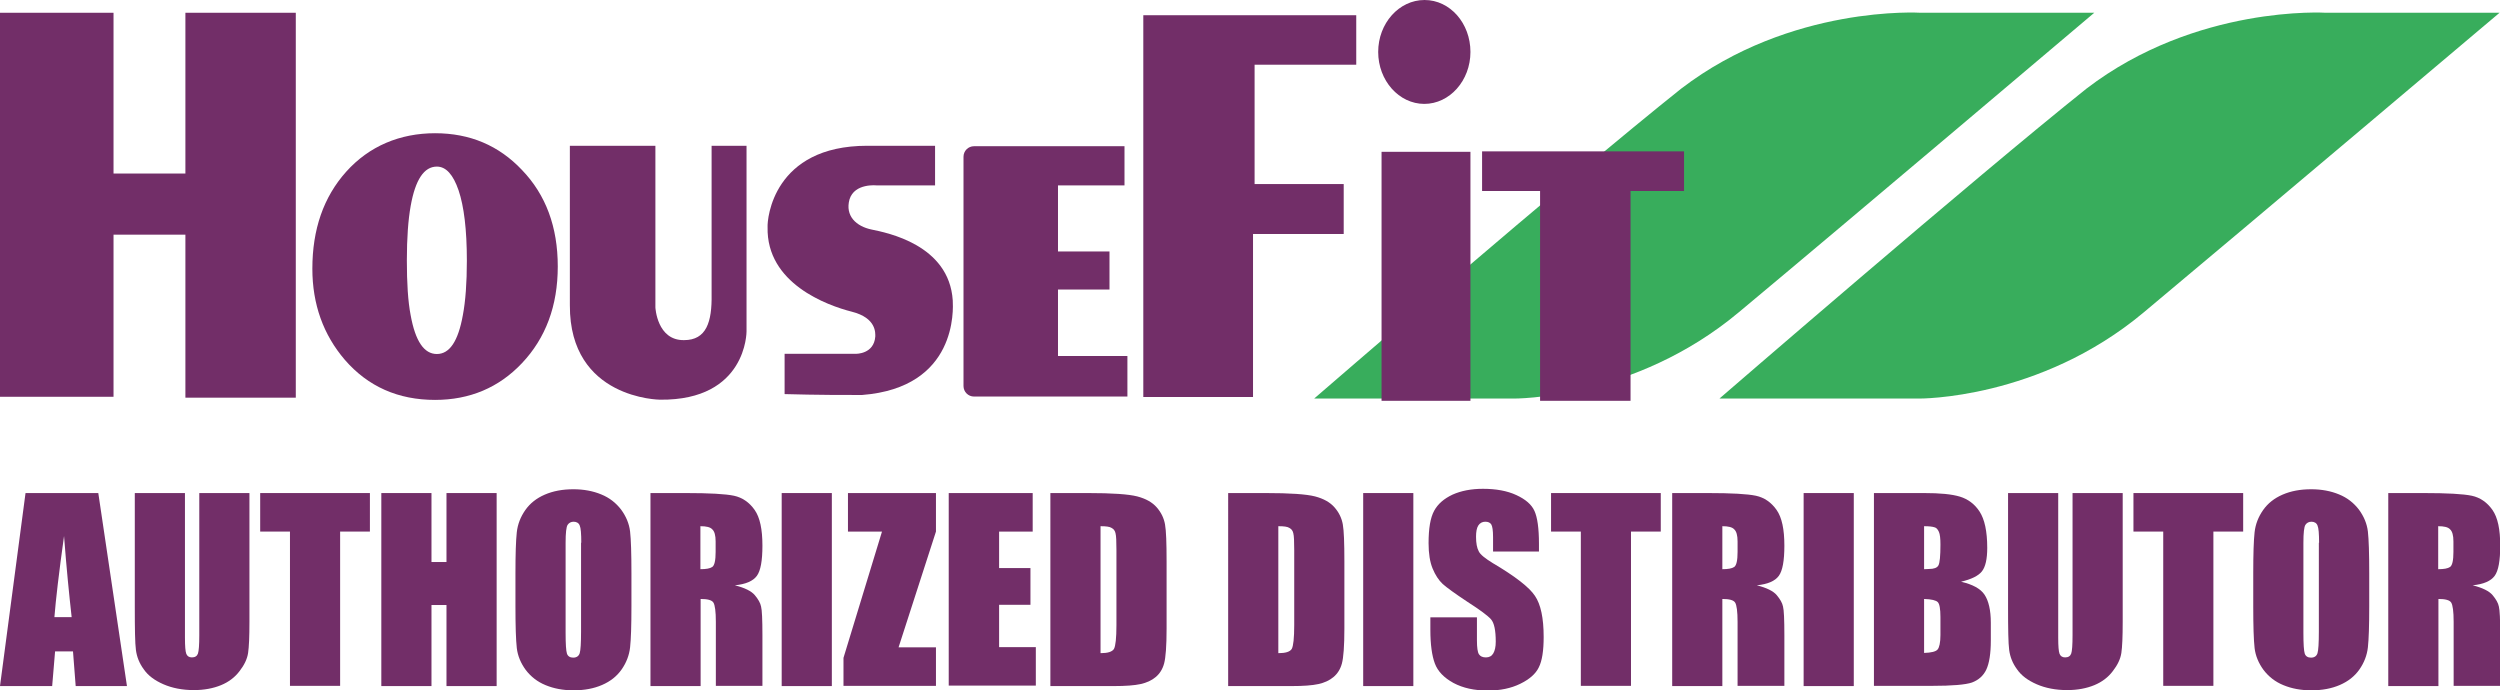 <?xml version="1.0" encoding="utf-8"?>
<!-- Generator: Adobe Illustrator 27.0.0, SVG Export Plug-In . SVG Version: 6.00 Build 0)  -->
<svg version="1.1" id="Layer_1" xmlns="http://www.w3.org/2000/svg" xmlns:xlink="http://www.w3.org/1999/xlink" x="0px" y="0px"
	 width="1116.5px" height="308.2px" viewBox="0 0 1116.5 308.2" style="enable-background:new 0 0 1116.5 308.2;"
	 xml:space="preserve">
<style type="text/css">
	.st0{enable-background:new    ;}
	.st1{fill:#722E68;}
	.st2{fill:#38AD5C;}
</style>
<g class="st0">
	<path class="st1" d="M43.9,220.2l12.8,86.2H33.8l-1.2-15.5h-8l-1.3,15.5H0l11.4-86.2H43.9z M32,275.6c-1.1-9.8-2.3-21.8-3.4-36.2
		c-2.3,16.5-3.7,28.6-4.3,36.2H32z"/>
	<path class="st1" d="M111.4,220.2v57.6c0,6.5-0.2,11.1-0.6,13.8s-1.7,5.4-3.8,8.1c-2.1,2.8-4.9,4.9-8.3,6.3
		c-3.4,1.4-7.5,2.2-12.1,2.2c-5.1,0-9.7-0.9-13.6-2.6s-6.9-3.9-8.8-6.7c-2-2.7-3.1-5.6-3.5-8.6c-0.4-3-0.5-9.4-0.5-19.1v-51h22.4
		v64.6c0,3.8,0.2,6.2,0.6,7.2c0.4,1,1.2,1.6,2.5,1.6c1.4,0,2.3-0.6,2.7-1.7c0.4-1.2,0.6-3.9,0.6-8.2v-63.5H111.4z"/>
	<path class="st1" d="M165.2,220.2v17.2h-13.3v68.9h-22.4v-68.9h-13.3v-17.2H165.2z"/>
	<path class="st1" d="M221.8,220.2v86.2h-22.4v-36.2h-6.7v36.2h-22.4v-86.2h22.4V251h6.7v-30.8H221.8z"/>
	<path class="st1" d="M282,270.7c0,8.7-0.2,14.8-0.6,18.4c-0.4,3.6-1.7,6.9-3.8,9.9c-2.1,3-5,5.3-8.7,6.9c-3.7,1.6-7.9,2.4-12.8,2.4
		c-4.6,0-8.8-0.8-12.4-2.3c-3.7-1.5-6.6-3.8-8.9-6.8c-2.2-3-3.6-6.3-4-9.8s-0.6-9.8-0.6-18.6v-14.7c0-8.7,0.2-14.8,0.6-18.4
		c0.4-3.6,1.7-6.9,3.8-9.9c2.1-3,5-5.3,8.7-6.9c3.7-1.6,7.9-2.4,12.8-2.4c4.6,0,8.8,0.8,12.4,2.3c3.7,1.5,6.6,3.8,8.9,6.8
		c2.2,3,3.6,6.3,4,9.8c0.4,3.5,0.6,9.8,0.6,18.6V270.7z M259.6,242.4c0-4-0.2-6.6-0.7-7.7c-0.4-1.1-1.4-1.7-2.7-1.7
		c-1.2,0-2.1,0.5-2.7,1.4c-0.6,0.9-0.9,3.6-0.9,8v40.2c0,5,0.2,8.1,0.6,9.3c0.4,1.2,1.4,1.8,2.8,1.8c1.5,0,2.5-0.7,2.9-2
		c0.4-1.3,0.6-4.6,0.6-9.6V242.4z"/>
	<path class="st1" d="M290.4,220.2h15.9c10.6,0,17.7,0.4,21.5,1.2c3.7,0.8,6.8,2.9,9.2,6.3c2.4,3.4,3.5,8.7,3.5,16
		c0,6.7-0.8,11.2-2.5,13.5c-1.7,2.3-4.9,3.7-9.8,4.2c4.4,1.1,7.4,2.6,8.9,4.4c1.5,1.8,2.5,3.5,2.8,5.1c0.4,1.5,0.6,5.8,0.6,12.7
		v22.7h-20.8v-28.6c0-4.6-0.4-7.5-1.1-8.6c-0.7-1.1-2.6-1.6-5.7-1.6v38.9h-22.4V220.2z M312.8,235v19.2c2.5,0,4.3-0.3,5.3-1
		c1-0.7,1.5-2.9,1.5-6.7v-4.7c0-2.7-0.5-4.5-1.5-5.4C317.2,235.4,315.4,235,312.8,235z"/>
	<path class="st1" d="M371.5,220.2v86.2h-22.4v-86.2H371.5z"/>
	<path class="st1" d="M418,220.2v17.2l-16.7,51.7H418v17.2h-41.3v-12.5l17.2-56.4h-15.2v-17.2H418z"/>
	<path class="st1" d="M423.8,220.2h37.4v17.2h-15v16.3h14v16.4h-14v18.9h16.4v17.2h-38.9V220.2z"/>
	<path class="st1" d="M469.1,220.2h16.8c10.8,0,18.1,0.5,22,1.5c3.8,1,6.7,2.6,8.7,4.9c2,2.3,3.2,4.8,3.7,7.6s0.7,8.3,0.7,16.4v30.2
		c0,7.7-0.4,12.9-1.1,15.5c-0.7,2.6-2,4.6-3.8,6.1c-1.8,1.5-4,2.5-6.7,3.1c-2.7,0.6-6.7,0.9-12,0.9h-28.3V220.2z M491.5,235v56.7
		c3.2,0,5.2-0.6,6-1.9c0.7-1.3,1.1-4.8,1.1-10.6v-33.5c0-3.9-0.1-6.4-0.4-7.5c-0.2-1.1-0.8-1.9-1.7-2.4
		C495.6,235.2,493.9,235,491.5,235z"/>
	<path class="st1" d="M548.5,220.2h16.8c10.8,0,18.1,0.5,22,1.5c3.8,1,6.7,2.6,8.7,4.9c2,2.3,3.2,4.8,3.7,7.6s0.7,8.3,0.7,16.4v30.2
		c0,7.7-0.4,12.9-1.1,15.5c-0.7,2.6-2,4.6-3.8,6.1c-1.8,1.5-4,2.5-6.7,3.1c-2.7,0.6-6.7,0.9-12,0.9h-28.3V220.2z M570.9,235v56.7
		c3.2,0,5.2-0.6,6-1.9c0.7-1.3,1.1-4.8,1.1-10.6v-33.5c0-3.9-0.1-6.4-0.4-7.5c-0.2-1.1-0.8-1.9-1.7-2.4
		C575,235.2,573.4,235,570.9,235z"/>
	<path class="st1" d="M631.2,220.2v86.2h-22.4v-86.2H631.2z"/>
	<path class="st1" d="M687.6,246.3h-20.8v-6.4c0-3-0.3-4.9-0.8-5.7c-0.5-0.8-1.4-1.2-2.7-1.2c-1.3,0-2.4,0.6-3.1,1.7
		c-0.7,1.1-1,2.8-1,5c0,2.9,0.4,5,1.2,6.5c0.7,1.5,2.9,3.2,6.3,5.3c10,5.9,16.3,10.8,18.8,14.6c2.6,3.8,3.9,9.9,3.9,18.4
		c0,6.1-0.7,10.7-2.2,13.6c-1.4,2.9-4.2,5.3-8.3,7.3c-4.1,2-8.9,3-14.4,3c-6,0-11.1-1.1-15.4-3.4c-4.2-2.3-7-5.2-8.3-8.7
		c-1.3-3.5-2-8.5-2-15v-5.6h20.8V286c0,3.2,0.3,5.3,0.9,6.2c0.6,0.9,1.6,1.4,3.1,1.4s2.6-0.6,3.3-1.8c0.7-1.2,1.1-2.9,1.1-5.2
		c0-5.1-0.7-8.4-2.1-10c-1.4-1.6-4.9-4.2-10.5-7.8c-5.6-3.7-9.3-6.4-11.1-8c-1.8-1.7-3.3-4-4.5-6.9c-1.2-2.9-1.8-6.7-1.8-11.3
		c0-6.6,0.8-11.4,2.5-14.5c1.7-3.1,4.4-5.4,8.2-7.2c3.8-1.7,8.3-2.6,13.6-2.6c5.8,0,10.8,0.9,14.9,2.8c4.1,1.9,6.8,4.2,8.1,7.1
		c1.3,2.9,2,7.7,2,14.6V246.3z"/>
	<path class="st1" d="M741.7,220.2v17.2h-13.3v68.9H706v-68.9h-13.3v-17.2H741.7z"/>
	<path class="st1" d="M746.8,220.2h15.9c10.6,0,17.7,0.4,21.5,1.2c3.7,0.8,6.8,2.9,9.2,6.3c2.4,3.4,3.5,8.7,3.5,16
		c0,6.7-0.8,11.2-2.5,13.5c-1.7,2.3-4.9,3.7-9.8,4.2c4.4,1.1,7.4,2.6,8.9,4.4c1.5,1.8,2.5,3.5,2.8,5.1c0.4,1.5,0.6,5.8,0.6,12.7
		v22.7H776v-28.6c0-4.6-0.4-7.5-1.1-8.6c-0.7-1.1-2.6-1.6-5.7-1.6v38.9h-22.4V220.2z M769.2,235v19.2c2.5,0,4.3-0.3,5.3-1
		c1-0.7,1.5-2.9,1.5-6.7v-4.7c0-2.7-0.5-4.5-1.5-5.4C773.6,235.4,771.8,235,769.2,235z"/>
	<path class="st1" d="M827.9,220.2v86.2h-22.4v-86.2H827.9z"/>
	<path class="st1" d="M836.9,220.2h22.4c7.1,0,12.4,0.5,16,1.6c3.6,1.1,6.6,3.3,8.8,6.7c2.2,3.4,3.4,8.7,3.4,16.2
		c0,5-0.8,8.5-2.4,10.5c-1.6,2-4.7,3.5-9.3,4.6c5.2,1.2,8.7,3.1,10.5,5.8c1.8,2.7,2.8,6.9,2.8,12.5v8c0,5.8-0.7,10.1-2,12.9
		c-1.3,2.8-3.5,4.7-6.4,5.8c-2.9,1-8.9,1.5-17.9,1.5h-25.9V220.2z M859.3,235v19.2c1,0,1.7-0.1,2.2-0.1c2.2,0,3.6-0.5,4.2-1.6
		c0.6-1.1,0.9-4.2,0.9-9.3c0-2.7-0.2-4.6-0.7-5.7s-1.1-1.8-1.9-2C863.1,235.2,861.6,235,859.3,235z M859.3,267.5v24.1
		c3.2-0.1,5.2-0.6,6-1.5s1.3-3.1,1.3-6.5v-8c0-3.7-0.4-5.9-1.2-6.7S862.6,267.6,859.3,267.5z"/>
	<path class="st1" d="M948,220.2v57.6c0,6.5-0.2,11.1-0.6,13.8s-1.7,5.4-3.8,8.1c-2.1,2.8-4.9,4.9-8.3,6.3
		c-3.4,1.4-7.5,2.2-12.1,2.2c-5.1,0-9.7-0.9-13.6-2.6c-3.9-1.7-6.9-3.9-8.8-6.7c-2-2.7-3.1-5.6-3.5-8.6c-0.4-3-0.5-9.4-0.5-19.1v-51
		h22.4v64.6c0,3.8,0.2,6.2,0.6,7.2c0.4,1,1.2,1.6,2.5,1.6c1.4,0,2.3-0.6,2.7-1.7s0.6-3.9,0.6-8.2v-63.5H948z"/>
	<path class="st1" d="M1001.8,220.2v17.2h-13.3v68.9h-22.4v-68.9h-13.3v-17.2H1001.8z"/>
	<path class="st1" d="M1058.1,270.7c0,8.7-0.2,14.8-0.6,18.4c-0.4,3.6-1.7,6.9-3.8,9.9s-5,5.3-8.7,6.9c-3.7,1.6-7.9,2.4-12.8,2.4
		c-4.6,0-8.8-0.8-12.4-2.3c-3.7-1.5-6.6-3.8-8.9-6.8c-2.2-3-3.6-6.3-4-9.8s-0.6-9.8-0.6-18.6v-14.7c0-8.7,0.2-14.8,0.6-18.4
		c0.4-3.6,1.7-6.9,3.8-9.9c2.1-3,5-5.3,8.7-6.9c3.7-1.6,7.9-2.4,12.8-2.4c4.6,0,8.8,0.8,12.4,2.3c3.7,1.5,6.6,3.8,8.9,6.8
		c2.2,3,3.6,6.3,4,9.8c0.4,3.5,0.6,9.8,0.6,18.6V270.7z M1035.7,242.4c0-4-0.2-6.6-0.7-7.7c-0.4-1.1-1.4-1.7-2.7-1.7
		c-1.2,0-2.1,0.5-2.7,1.4c-0.6,0.9-0.9,3.6-0.9,8v40.2c0,5,0.2,8.1,0.6,9.3c0.4,1.2,1.4,1.8,2.8,1.8c1.5,0,2.5-0.7,2.9-2
		c0.4-1.3,0.6-4.6,0.6-9.6V242.4z"/>
	<path class="st1" d="M1066.5,220.2h15.9c10.6,0,17.7,0.4,21.5,1.2c3.7,0.8,6.8,2.9,9.2,6.3c2.4,3.4,3.5,8.7,3.5,16
		c0,6.7-0.8,11.2-2.5,13.5c-1.7,2.3-4.9,3.7-9.8,4.2c4.4,1.1,7.4,2.6,8.9,4.4c1.5,1.8,2.5,3.5,2.8,5.1c0.4,1.5,0.6,5.8,0.6,12.7
		v22.7h-20.8v-28.6c0-4.6-0.4-7.5-1.1-8.6c-0.7-1.1-2.6-1.6-5.7-1.6v38.9h-22.4V220.2z M1088.9,235v19.2c2.5,0,4.3-0.3,5.3-1
		c1-0.7,1.5-2.9,1.5-6.7v-4.7c0-2.7-0.5-4.5-1.5-5.4C1093.3,235.4,1091.5,235,1088.9,235z"/>
</g>
<g>
	<path class="st2" d="M767.9,178h89c0,0,53.8,0.6,100.5-38.5c46.8-39.1,158.9-133.8,158.9-133.8h-77.5c0,0-57.9-3.7-107,33.9
		C881.9,79.4,767.9,178,767.9,178L767.9,178L767.9,178z"/>
	<path class="st2" d="M586.9,178h89c0,0,53.8,0.6,100.6-38.5C823.3,100.5,935.3,5.7,935.3,5.7h-77.5c0,0-57.9-3.7-107,33.9
		C700.8,79.4,586.9,178,586.9,178L586.9,178L586.9,178z"/>
	<polygon class="st1" points="50.7,5.7 50.7,77.5 82.8,77.5 82.8,12.8 82.8,5.7 132.1,5.7 132.1,177.6 82.8,177.6 82.8,104.8 
		50.7,104.8 50.7,177.2 0,177.2 0,5.7 	"/>
	<path class="st1" d="M206.7,140.8c-2.1,11.6-5.9,17.3-11.6,17.3s-9.6-5.7-11.7-17.3c-1.2-6.2-1.7-14.4-1.7-24.5s0.6-18.1,1.7-24.3
		c2.1-11.8,6-17.6,11.7-17.6c4.1,0,7.3,3.6,9.7,10.6c2.4,7.1,3.7,17.5,3.7,31.4C208.5,126.3,207.9,134.5,206.7,140.8L206.7,140.8
		L206.7,140.8z M233.1,75.9c-10.3-10.9-23.2-16.4-38.8-16.4s-29.4,5.7-39.7,17.2c-10.1,11.3-15.1,25.7-15.1,43.3
		c0,15.9,4.9,29.5,14.5,40.7c10.4,12,23.9,17.9,40.3,17.9c15.5,0,28.5-5.5,38.8-16.4c10.6-11.2,16-25.6,16-43.2S243.8,87,233.1,75.9
		L233.1,75.9L233.1,75.9z"/>
	<path class="st1" d="M387.3,65.1h30.3v17.7h-26.1c0,0-9.8-1.1-12.1,6.2c-2.1,7.5,3.1,12.1,9.8,13.5c6.7,1.4,34.7,6.7,36.3,31.7
		c0.2,3.8,2.1,38.9-40.5,42.2c-18.8,0.1-34.6-0.4-34.6-0.4v-18h31.9c0,0,8,0.2,8.6-7.7c0-1.5,0.6-8.3-10.5-11.1
		c-11-2.8-38.2-12.6-37.6-37.8C342.6,97.8,345.3,65.1,387.3,65.1L387.3,65.1L387.3,65.1z"/>
	<path class="st1" d="M333.4,65.1v82.9c0,0,0.2,30.9-38.6,30.5c0,0-40.5-0.2-40.3-42.2V65.1h38.2v72.2c0,0,0.7,14.8,12.8,14.6
		c10,0,12.5-8.1,12.3-20.4V65.1L333.4,65.1L333.4,65.1z"/>
	<path class="st1" d="M656.7,23.2c0,12.8-9.3,23.2-20.6,23.2s-20.6-10.4-20.6-23.2S624.8,0,636.2,0S656.7,10.4,656.7,23.2
		L656.7,23.2z"/>
	<polygon class="st1" points="605.7,6.8 605.7,28.9 560.3,28.9 560.3,82.2 600.1,82.2 600.1,104.5 559.6,104.5 559.6,177.3 
		510.6,177.3 510.6,6.8 	"/>
	<rect x="617" y="67.8" class="st1" width="39.7" height="111.2"/>
	<polygon class="st1" points="752.1,67.6 661.9,67.6 661.9,85.3 687.8,85.3 687.8,179 728.2,179 728.2,85.3 752.1,85.3 	"/>
	<path class="st1" d="M472.5,159v-29.7h23v-17h-23V82.8h29.7V65.3H435c-2.6,0-4.7,2.1-4.7,4.7v102.4c0,2.6,2.1,4.7,4.7,4.7h68.5V159
		L472.5,159L472.5,159z"/>
</g>
</svg>

